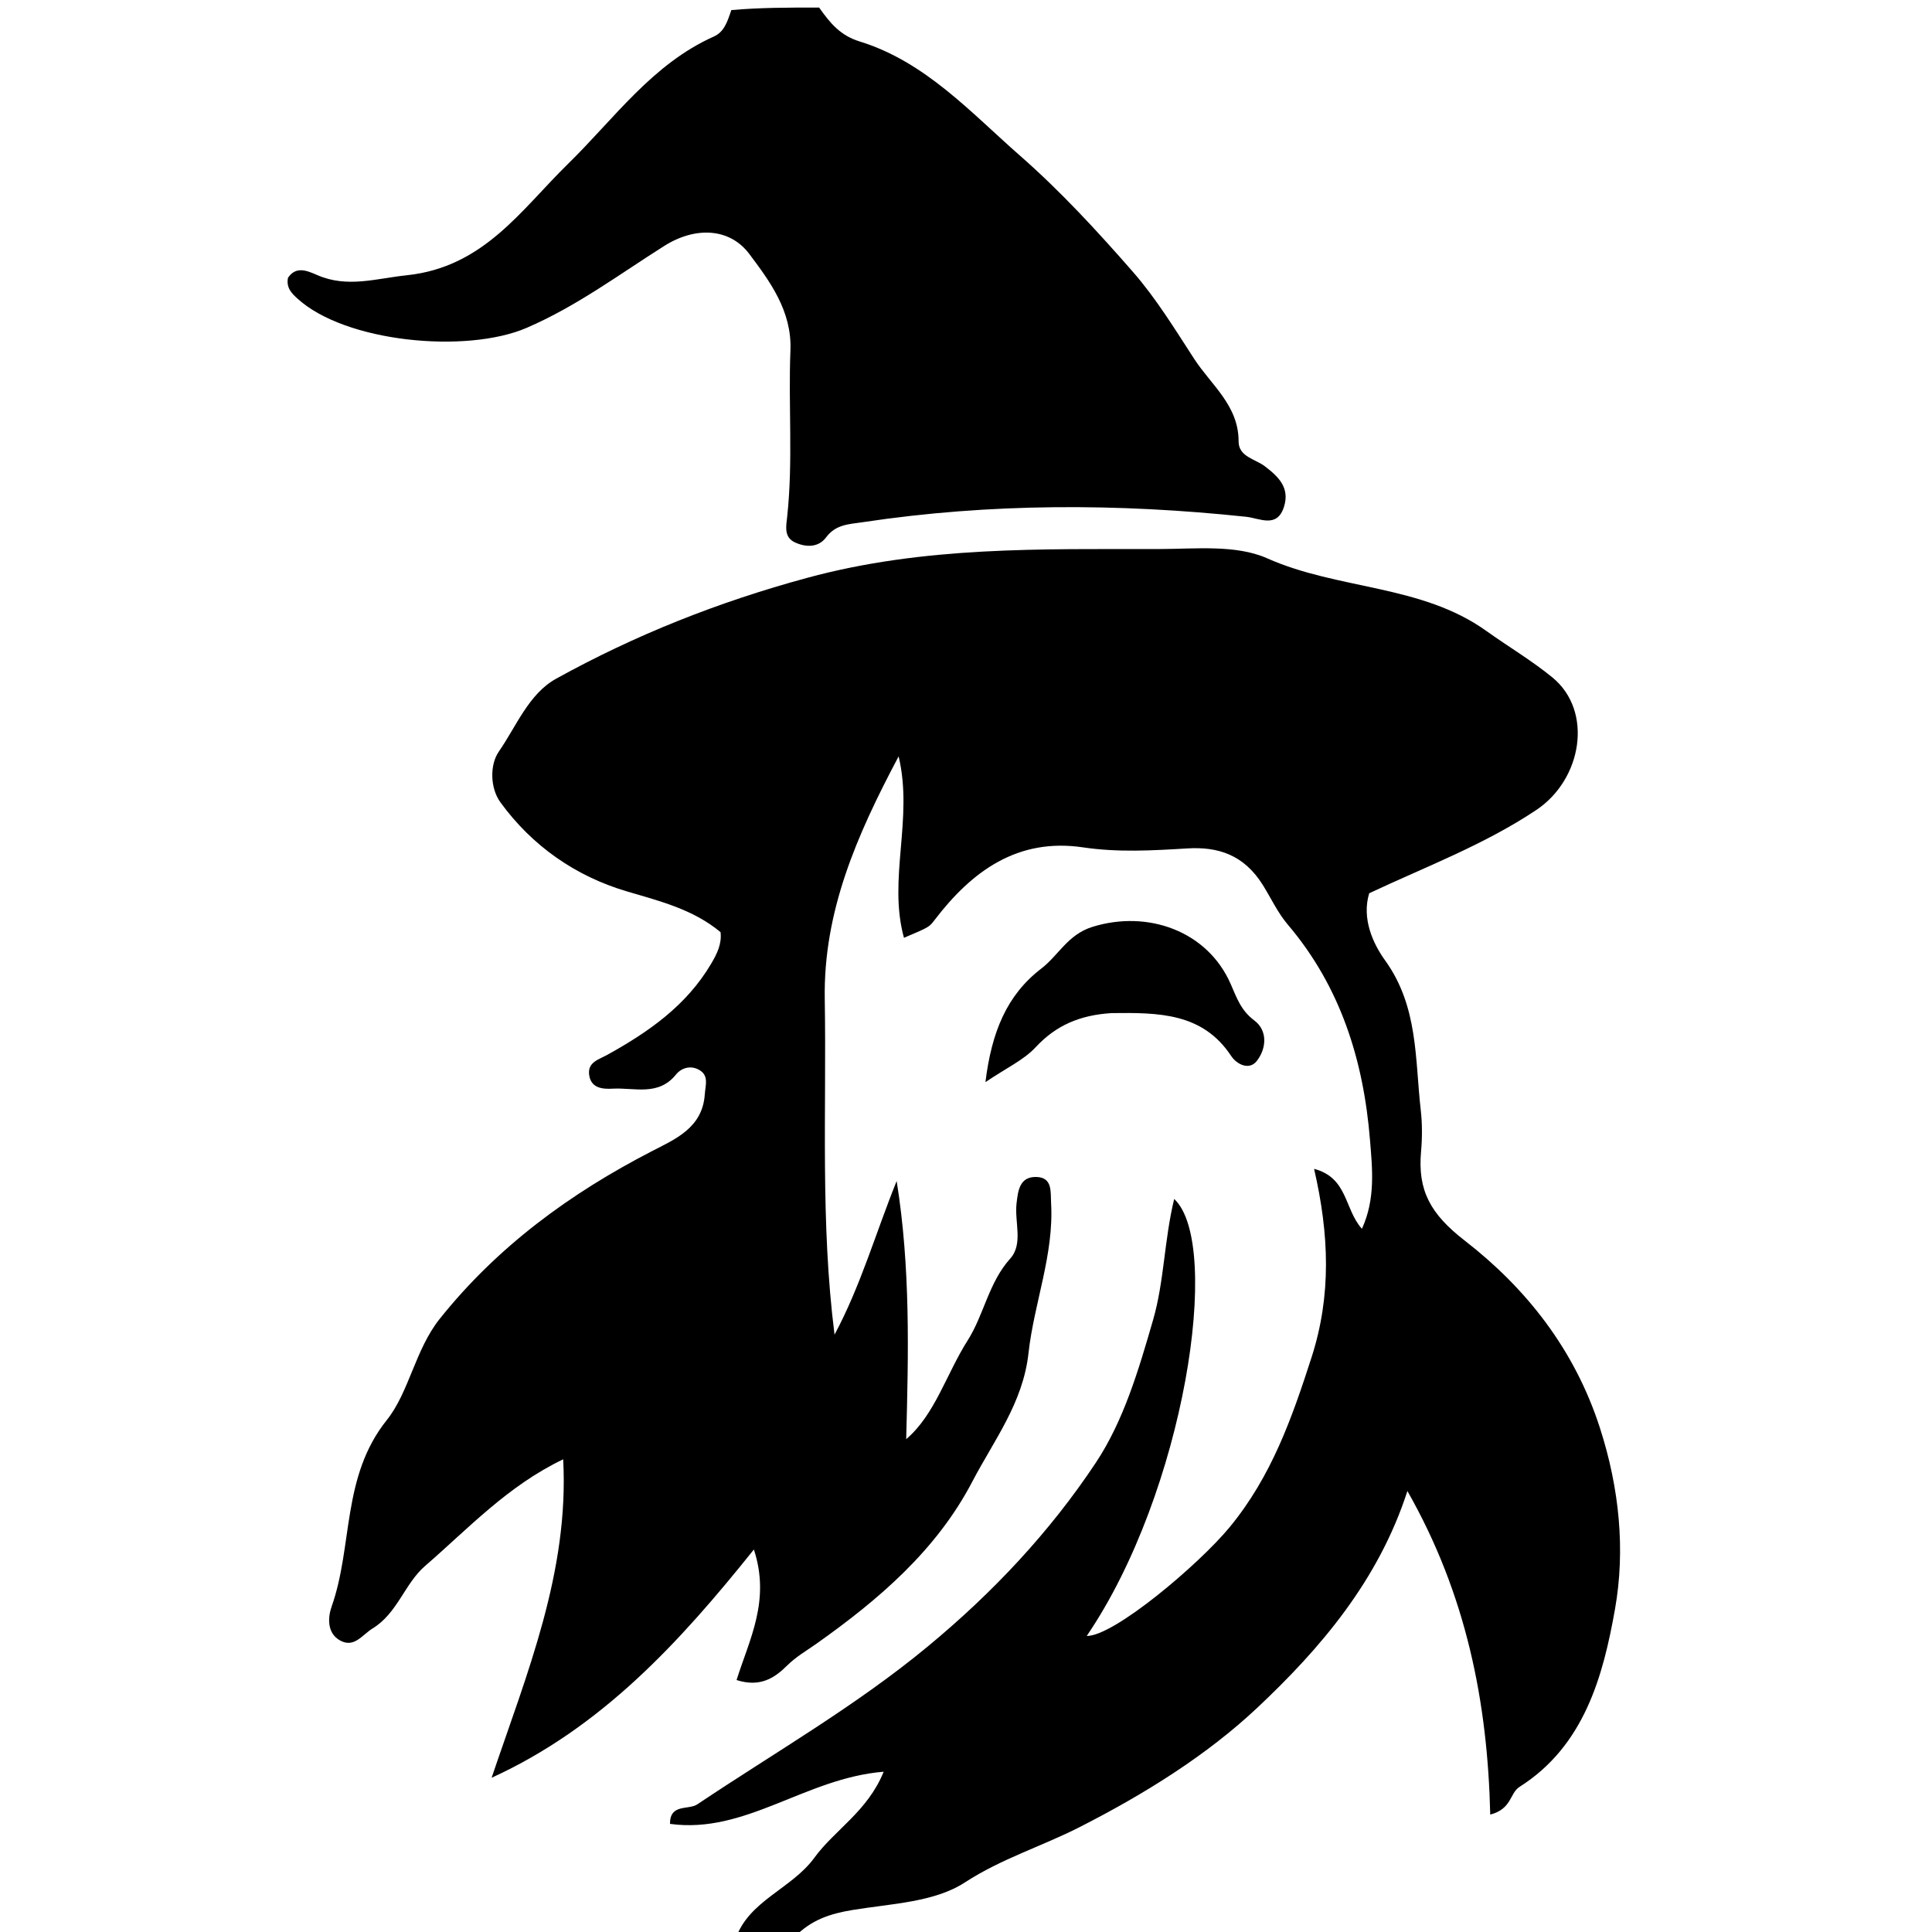<svg version="1.1" id="Layer_1" xmlns="http://www.w3.org/2000/svg" xmlns:xlink="http://www.w3.org/1999/xlink" x="0px" y="0px"
	 width="100%" viewBox="0 0 256 256" enable-background="new 0 0 256 256" xml:space="preserve">
<path fill="#000000" opacity="1" stroke="none" 
	d="
M97.444,257 
	C99.132,251.852 104.881,250.317 107.904,246.164 
	C110.605,242.456 114.965,240.015 117.091,234.762 
	C106.707,235.604 98.799,243.059 88.777,241.673 
	C88.765,238.947 91.21,239.882 92.411,239.077 
	C102.648,232.217 113.322,226.116 122.922,218.177 
	C131.588,211.011 139.118,202.982 145.21,193.804 
	C148.899,188.245 150.88,181.5 152.79,174.895 
	C154.272,169.768 154.25,164.381 155.586,158.867 
	C162.006,164.865 156.954,197.761 143.995,216.774 
	C147.607,216.822 158.884,207.279 162.945,202.347 
	C168.479,195.627 171.194,187.897 173.788,179.854 
	C176.431,171.66 176.127,163.556 174.122,154.878 
	C178.628,156.066 178.105,160.2 180.461,162.821 
	C182.285,158.84 181.838,154.841 181.529,151.028 
	C180.675,140.508 177.631,130.739 170.635,122.51 
	C169.298,120.936 168.395,118.967 167.333,117.27 
	C164.814,113.24 161.375,112.174 157.324,112.42 
	C152.696,112.701 148.143,112.967 143.505,112.28 
	C134.852,110.999 128.796,115.411 123.846,121.895 
	C123.131,122.832 123.148,122.845 119.78,124.262 
	C117.624,116.483 121.05,108.496 119.072,100.225 
	C113.476,110.762 109.094,120.833 109.285,132.384 
	C109.529,147.146 108.689,161.934 110.581,176.849 
	C114.055,170.358 116.02,163.407 118.812,156.491 
	C120.656,167.978 120.375,179.318 120.075,190.697 
	C123.89,187.451 125.398,182.055 128.221,177.612 
	C130.388,174.201 130.987,169.966 133.869,166.758 
	C135.606,164.825 134.415,161.925 134.696,159.474 
	C134.894,157.746 135.106,155.893 137.338,155.955 
	C139.494,156.015 139.189,157.954 139.273,159.377 
	C139.677,166.235 137.016,172.643 136.281,179.299 
	C135.552,185.905 131.696,190.851 128.835,196.325 
	C124.073,205.438 116.429,211.96 108.206,217.785 
	C106.874,218.728 105.484,219.517 104.292,220.699 
	C102.641,222.335 100.73,223.618 97.599,222.614 
	C99.294,217.225 102.118,212.085 99.893,205.317 
	C90.013,217.659 79.703,228.908 65.142,235.563 
	C69.822,221.72 75.423,208.312 74.624,193.366 
	C67.246,196.898 62.054,202.545 56.332,207.491 
	C53.61,209.844 52.666,213.763 49.379,215.771 
	C48.002,216.613 46.95,218.392 45.088,217.386 
	C43.286,216.413 43.45,214.279 43.94,212.889 
	C46.792,204.815 45.235,195.688 51.256,188.16 
	C54.218,184.457 55.005,178.83 58.282,174.733 
	C65.942,165.155 75.529,158.142 86.345,152.555 
	C89.449,150.951 93.095,149.458 93.389,144.996 
	C93.466,143.831 93.944,142.581 92.741,141.826 
	C91.627,141.125 90.342,141.427 89.563,142.391 
	C87.231,145.28 84.057,144.096 81.183,144.254 
	C79.873,144.326 78.334,144.215 78.073,142.472 
	C77.814,140.751 79.303,140.416 80.475,139.767 
	C85.931,136.747 90.97,133.236 94.234,127.693 
	C95.011,126.374 95.661,125.071 95.475,123.514 
	C91.835,120.489 87.467,119.414 83.058,118.111 
	C76.262,116.102 70.509,112.092 66.308,106.312 
	C64.931,104.418 64.89,101.328 66.095,99.59 
	C68.421,96.235 70.058,91.942 73.688,89.934 
	C84.196,84.123 95.172,79.766 106.953,76.568 
	C122.481,72.353 137.959,72.776 153.582,72.751 
	C158.394,72.743 163.762,72.137 167.907,73.98 
	C177.335,78.172 188.332,77.439 196.935,83.595 
	C199.847,85.678 202.969,87.528 205.692,89.755 
	C211.155,94.223 209.637,103.276 203.573,107.324 
	C196.656,111.942 188.945,114.829 181.426,118.362 
	C180.414,121.694 181.912,125.01 183.533,127.258 
	C187.944,133.376 187.486,140.317 188.257,147.094 
	C188.463,148.905 188.459,150.769 188.297,152.586 
	C187.837,157.753 189.534,160.858 194.091,164.391 
	C202.189,170.669 208.615,178.756 211.981,189.154 
	C214.591,197.219 215.381,205.415 213.994,213.228 
	C212.428,222.045 209.949,231.318 201.352,236.765 
	C200.021,237.608 200.361,239.679 197.465,240.445 
	C197.115,225.532 194.3,211.298 186.488,197.568 
	C182.65,209.457 174.92,218.459 166.617,226.27 
	C159.881,232.607 151.617,237.745 143.01,242.125 
	C138.061,244.643 132.664,246.294 127.848,249.435 
	C123.805,252.071 118.049,252.243 112.982,253.081 
	C110.066,253.563 107.509,254.345 105.215,256.73 
	C102.629,257 100.259,257 97.444,257 
z"/>
<path fill="#000000" opacity="1" stroke="none" 
	d="
M108.539,1 
	C110.045,3.14 111.385,4.714 113.905,5.492 
	C122.619,8.183 128.628,14.908 135.183,20.651 
	C140.543,25.347 145.421,30.649 150.12,36.026 
	C153.2,39.55 155.679,43.621 158.245,47.566 
	C160.497,51.028 164.133,53.735 164.121,58.49 
	C164.116,60.518 166.33,60.823 167.575,61.766 
	C169.45,63.188 170.912,64.646 170.144,67.123 
	C169.232,70.061 166.922,68.666 165.103,68.474 
	C148.148,66.685 131.225,66.651 114.33,69.191 
	C112.506,69.465 110.749,69.472 109.468,71.196 
	C108.442,72.577 106.796,72.532 105.365,71.886 
	C103.829,71.193 104.171,69.723 104.313,68.389 
	C105.097,61.077 104.443,53.735 104.737,46.419 
	C104.948,41.192 101.962,37.219 99.288,33.654 
	C96.697,30.201 92.153,29.973 88.003,32.596 
	C82.036,36.368 76.406,40.586 69.789,43.44 
	C61.758,46.903 45.671,45.352 39.365,39.518 
	C38.638,38.846 37.9,38.123 38.161,36.806 
	C39.22,35.25 40.623,35.831 42.012,36.439 
	C46.013,38.191 49.802,36.904 53.905,36.473 
	C64.111,35.402 69.068,27.771 75.278,21.7 
	C81.409,15.706 86.418,8.498 94.58,4.843 
	C95.937,4.235 96.367,2.945 96.902,1.338 
	C100.693,1 104.386,1 108.539,1 
z"/>
<path fill="#000000" opacity="1" stroke="none" 
	d="
M147.302,134.24 
	C143.062,134.502 139.907,135.881 137.223,138.77 
	C135.652,140.462 133.371,141.494 130.575,143.388 
	C131.394,136.746 133.404,131.847 137.975,128.342 
	C140.278,126.576 141.48,123.831 144.762,122.812 
	C152.081,120.54 159.997,123.362 163.07,130.379 
	C163.878,132.224 164.428,133.888 166.197,135.211 
	C168.003,136.563 167.814,138.938 166.534,140.582 
	C165.533,141.866 163.881,141.047 163.133,139.916 
	C159.362,134.216 153.584,134.163 147.302,134.24 
z"/>
</svg>